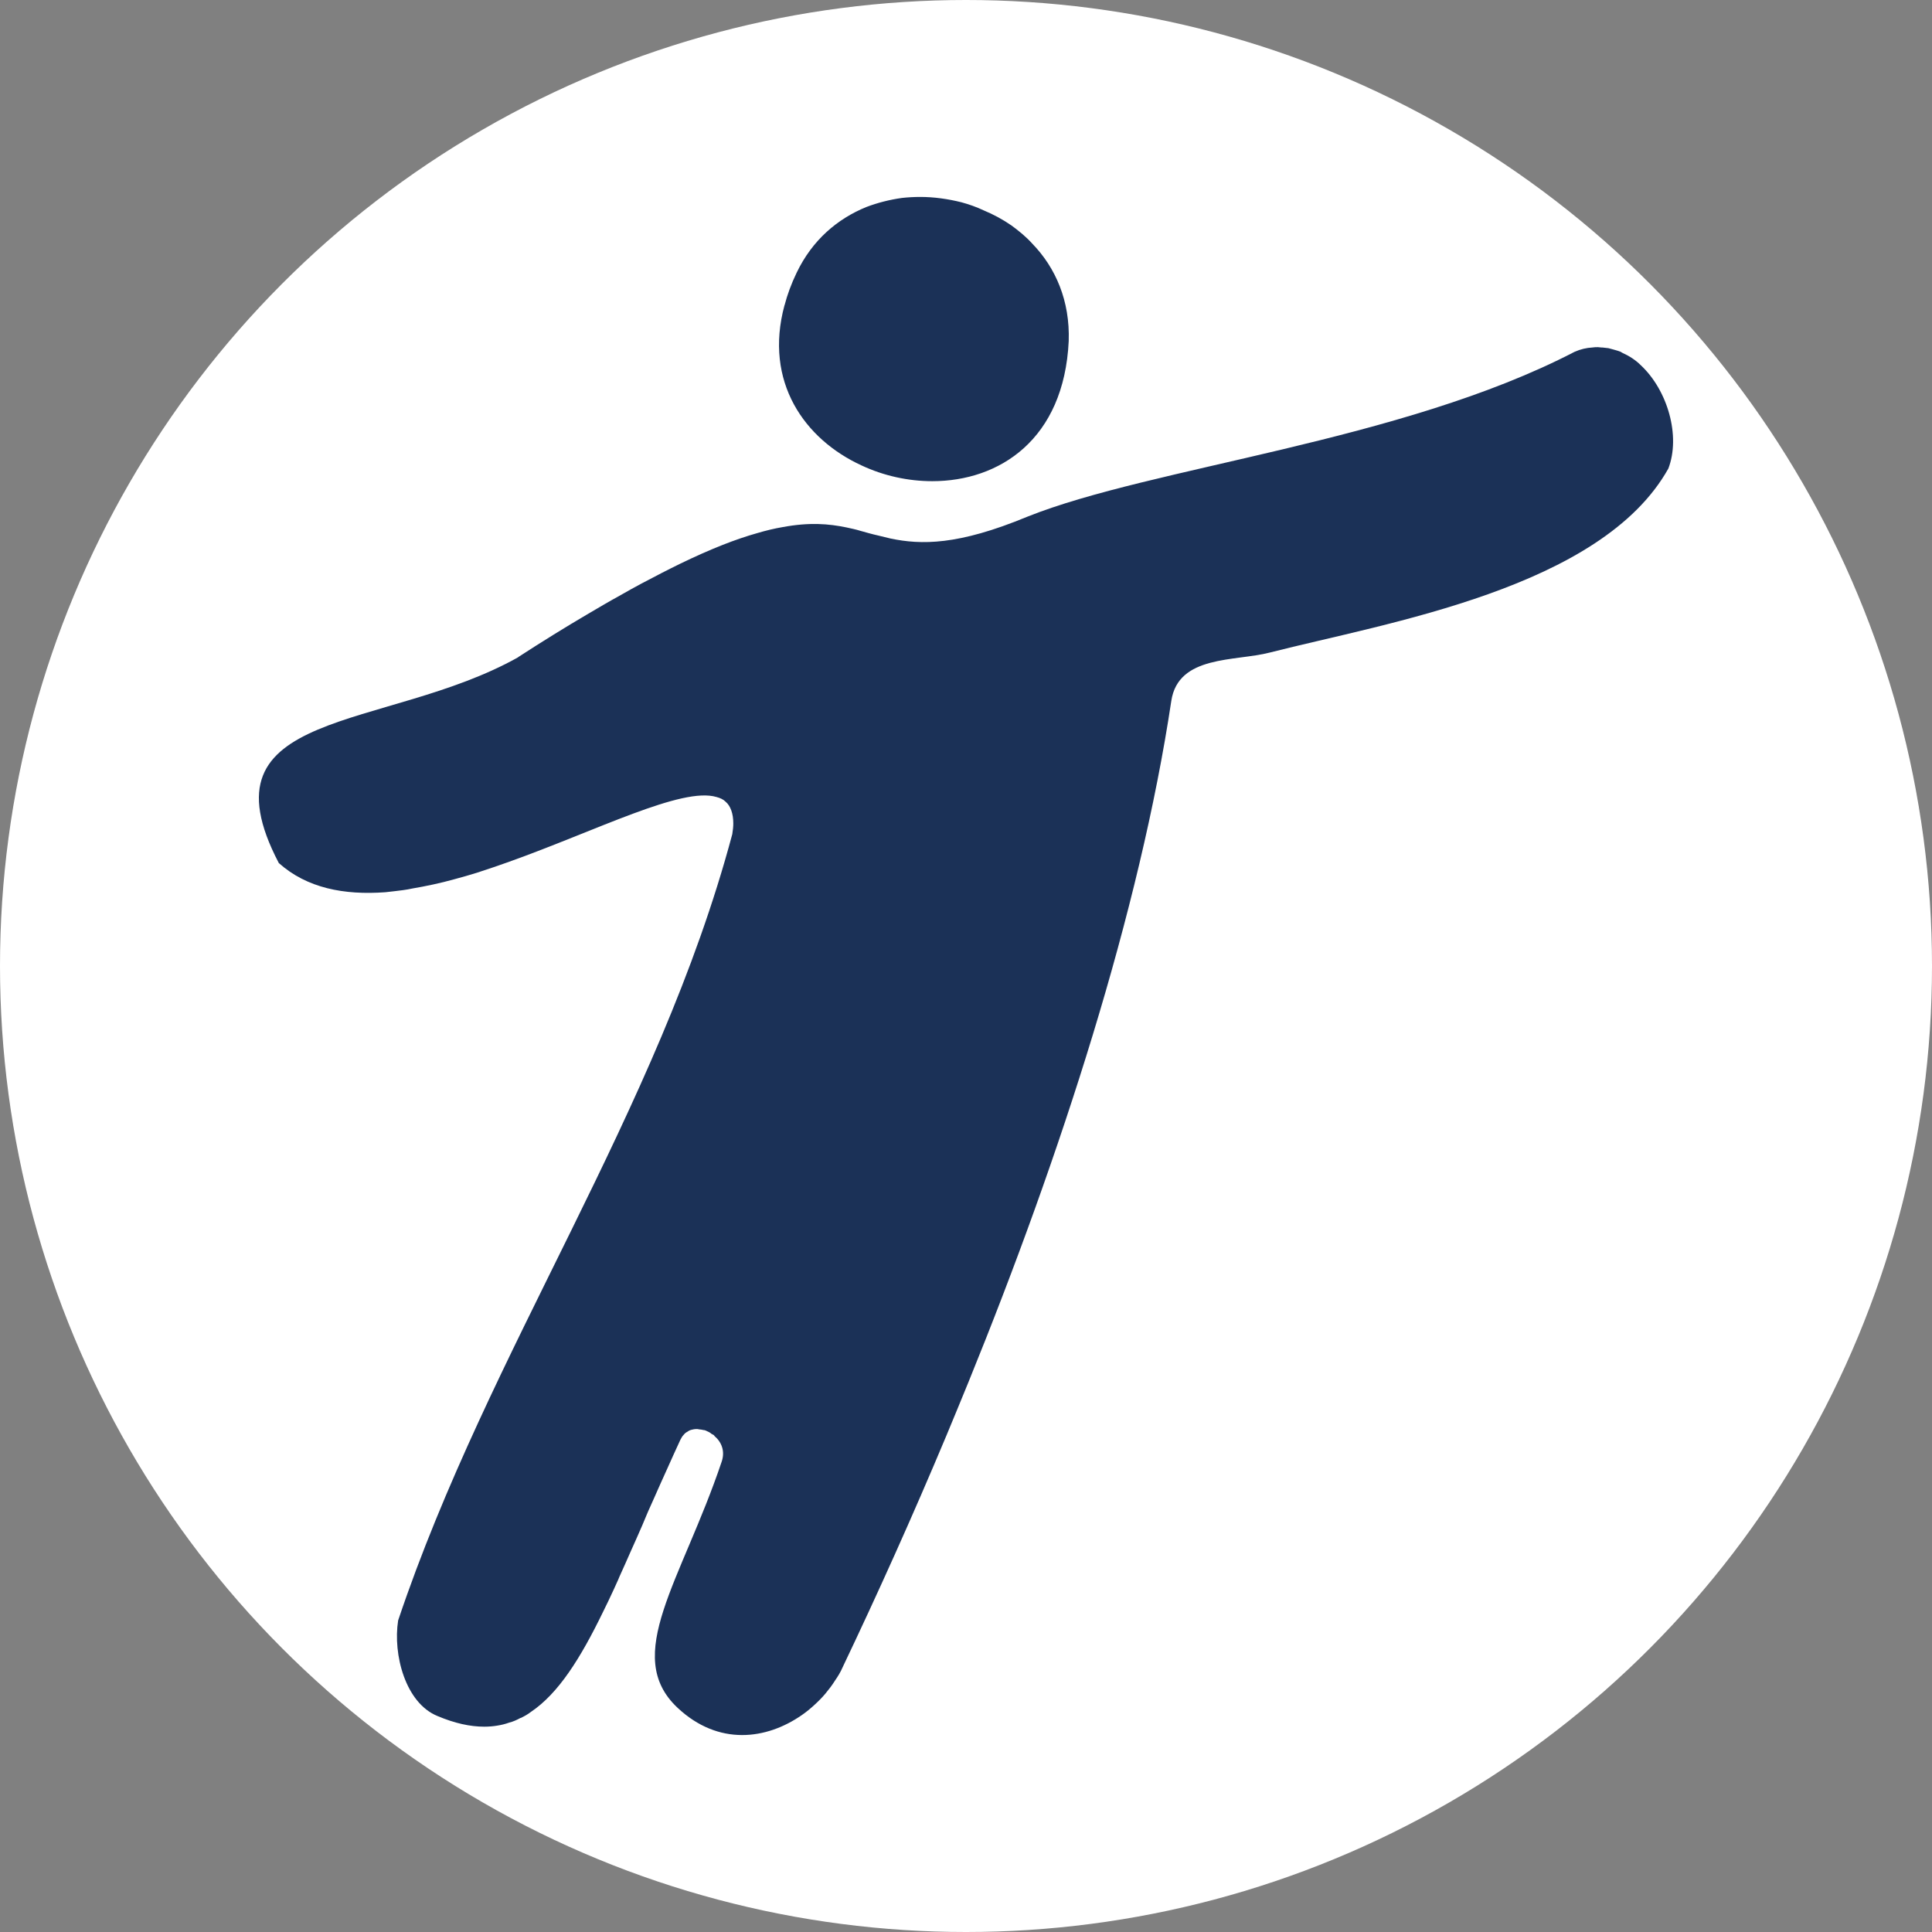<svg xmlns="http://www.w3.org/2000/svg" id="Vrstva_1" data-name="Vrstva 1" viewBox="0 0 512 512"><rect x="0" y="0" width="512" height="512" fill="#808080" stroke="none"/><defs><style>      .cls-1 {        fill: #fff;      }      .cls-2 {        fill: #1b3157;      }    </style></defs><path class="cls-2" d="M256.54,256.02c-.12,0-.28-.04-.4-.04-.24,0-.44,0-.68.04.36-.04.72,0,1.08,0Z"></path><circle class="cls-1" cx="256" cy="256" r="256"></circle><path class="cls-2" d="M207.92,80.89c.71-2.75,1.78-5.68,3.2-8.62,4.17-8.7,10.84-14.3,18.47-17.41,3.02-1.15,6.22-1.95,9.41-2.4,1.6-.18,3.29-.27,4.88-.27,3.64,0,7.37.53,10.92,1.42,1.95.53,4,1.24,5.86,2.13,2.58,1.07,5.06,2.4,7.37,4,1.95,1.42,3.91,3.02,5.51,4.8,6.22,6.4,10.04,15.19,9.68,25.85-1.24,26.11-18.39,37.13-36.15,37.13-6.39,0-12.88-1.42-18.74-4.17-15.1-6.93-25.93-22.12-20.43-42.45ZM137.31,174.15c6.57-4.26,12.61-7.99,18.21-11.28,3.02-1.78,5.86-3.46,8.62-4.97,4-2.31,7.73-4.26,11.19-6.04,1.69-.89,3.38-1.69,4.97-2.49,8.08-3.91,14.65-6.48,20.34-8.08,2.4-.71,4.62-1.24,6.75-1.6,7.11-1.33,12.26-.89,16.96.09,1.24.27,2.49.53,3.64.89,1.6.44,3.11.89,4.71,1.24,1.07.27,2.13.53,3.29.8,8.08,1.69,17.85,1.86,36.24-5.77,33.04-13.23,99.03-19.81,145.04-43.7,1.6-.71,3.2-1.07,4.71-1.15.53-.09.98-.09,1.51-.09.27,0,.62.09.89.09h.27c.53.09,1.07.09,1.6.18.44.09.89.27,1.33.36.62.18,1.33.36,1.95.62.09.09.27.18.44.27,1.78.8,3.46,1.87,4.88,3.29,7.11,6.66,10.57,18.74,7.28,27.36-17.76,31.71-74.25,40.77-105.61,48.76-9.24,2.4-24.25.62-26.11,12.79-8.35,55.6-29.22,120.26-53.73,180.48-1.95,4.8-3.91,9.5-5.86,14.21-8.97,21.41-18.3,42.1-27.53,61.46-.53,1.24-1.24,2.4-2.04,3.55-.71,1.15-1.6,2.31-2.49,3.38-.89,1.07-1.86,2.04-2.93,3.02-1.07.98-2.13,1.86-3.29,2.66-9.41,6.57-22.12,8.26-32.95-1.87-14.83-13.86.98-33.57,11.64-65.19.98-2.84,0-5.24-1.87-6.84-.09-.18-.27-.36-.53-.44-.18-.09-.36-.18-.53-.36-.27-.18-.53-.36-.8-.44-.36-.18-.71-.36-1.07-.36-.44-.09-.8-.18-1.15-.18-.27-.09-.53-.09-.8-.09-.36,0-.8.09-1.15.18-.44.09-.8.27-1.15.53-.36.18-.71.44-.98.8-.36.36-.62.8-.89,1.33-1.24,2.67-2.4,5.24-3.55,7.82-1.15,2.58-2.31,5.06-3.38,7.55-1.15,2.49-2.22,4.97-3.2,7.37-1.07,2.4-2.04,4.71-3.11,7.02-.98,2.22-1.95,4.44-2.93,6.57-.44,1.15-.98,2.13-1.42,3.2-.98,2.13-1.95,4.17-2.93,6.13-5.95,12.26-11.81,21.58-19.1,26.47-.8.62-1.6,1.07-2.49,1.51-.09.09-.18.09-.27.09-.98.53-1.95.98-3.02,1.24-.98.36-2.04.62-3.2.8-1.07.18-2.22.27-3.38.27-3.73,0-7.82-.89-12.43-2.84-8.44-3.46-11.81-16.25-10.39-25.31,24.16-71.94,68.83-134.56,88.55-208.37.18-1.07.27-2.04.27-2.84,0-1.33-.18-2.49-.53-3.46-.36-.98-.8-1.69-1.51-2.31-.62-.62-1.42-.98-2.4-1.24-9.15-2.75-31.53,8.79-55.16,17.23-2.75.98-5.6,1.95-8.35,2.84-1.95.62-3.91,1.15-5.86,1.69-3.82,1.07-7.64,1.87-11.28,2.49-1.6.36-3.2.53-4.71.71-.8.09-1.6.18-2.4.27-10.93.8-20.78-1.07-28.24-7.73-21.67-41.39,28.07-34.73,63.42-54.53Z"></path></svg>